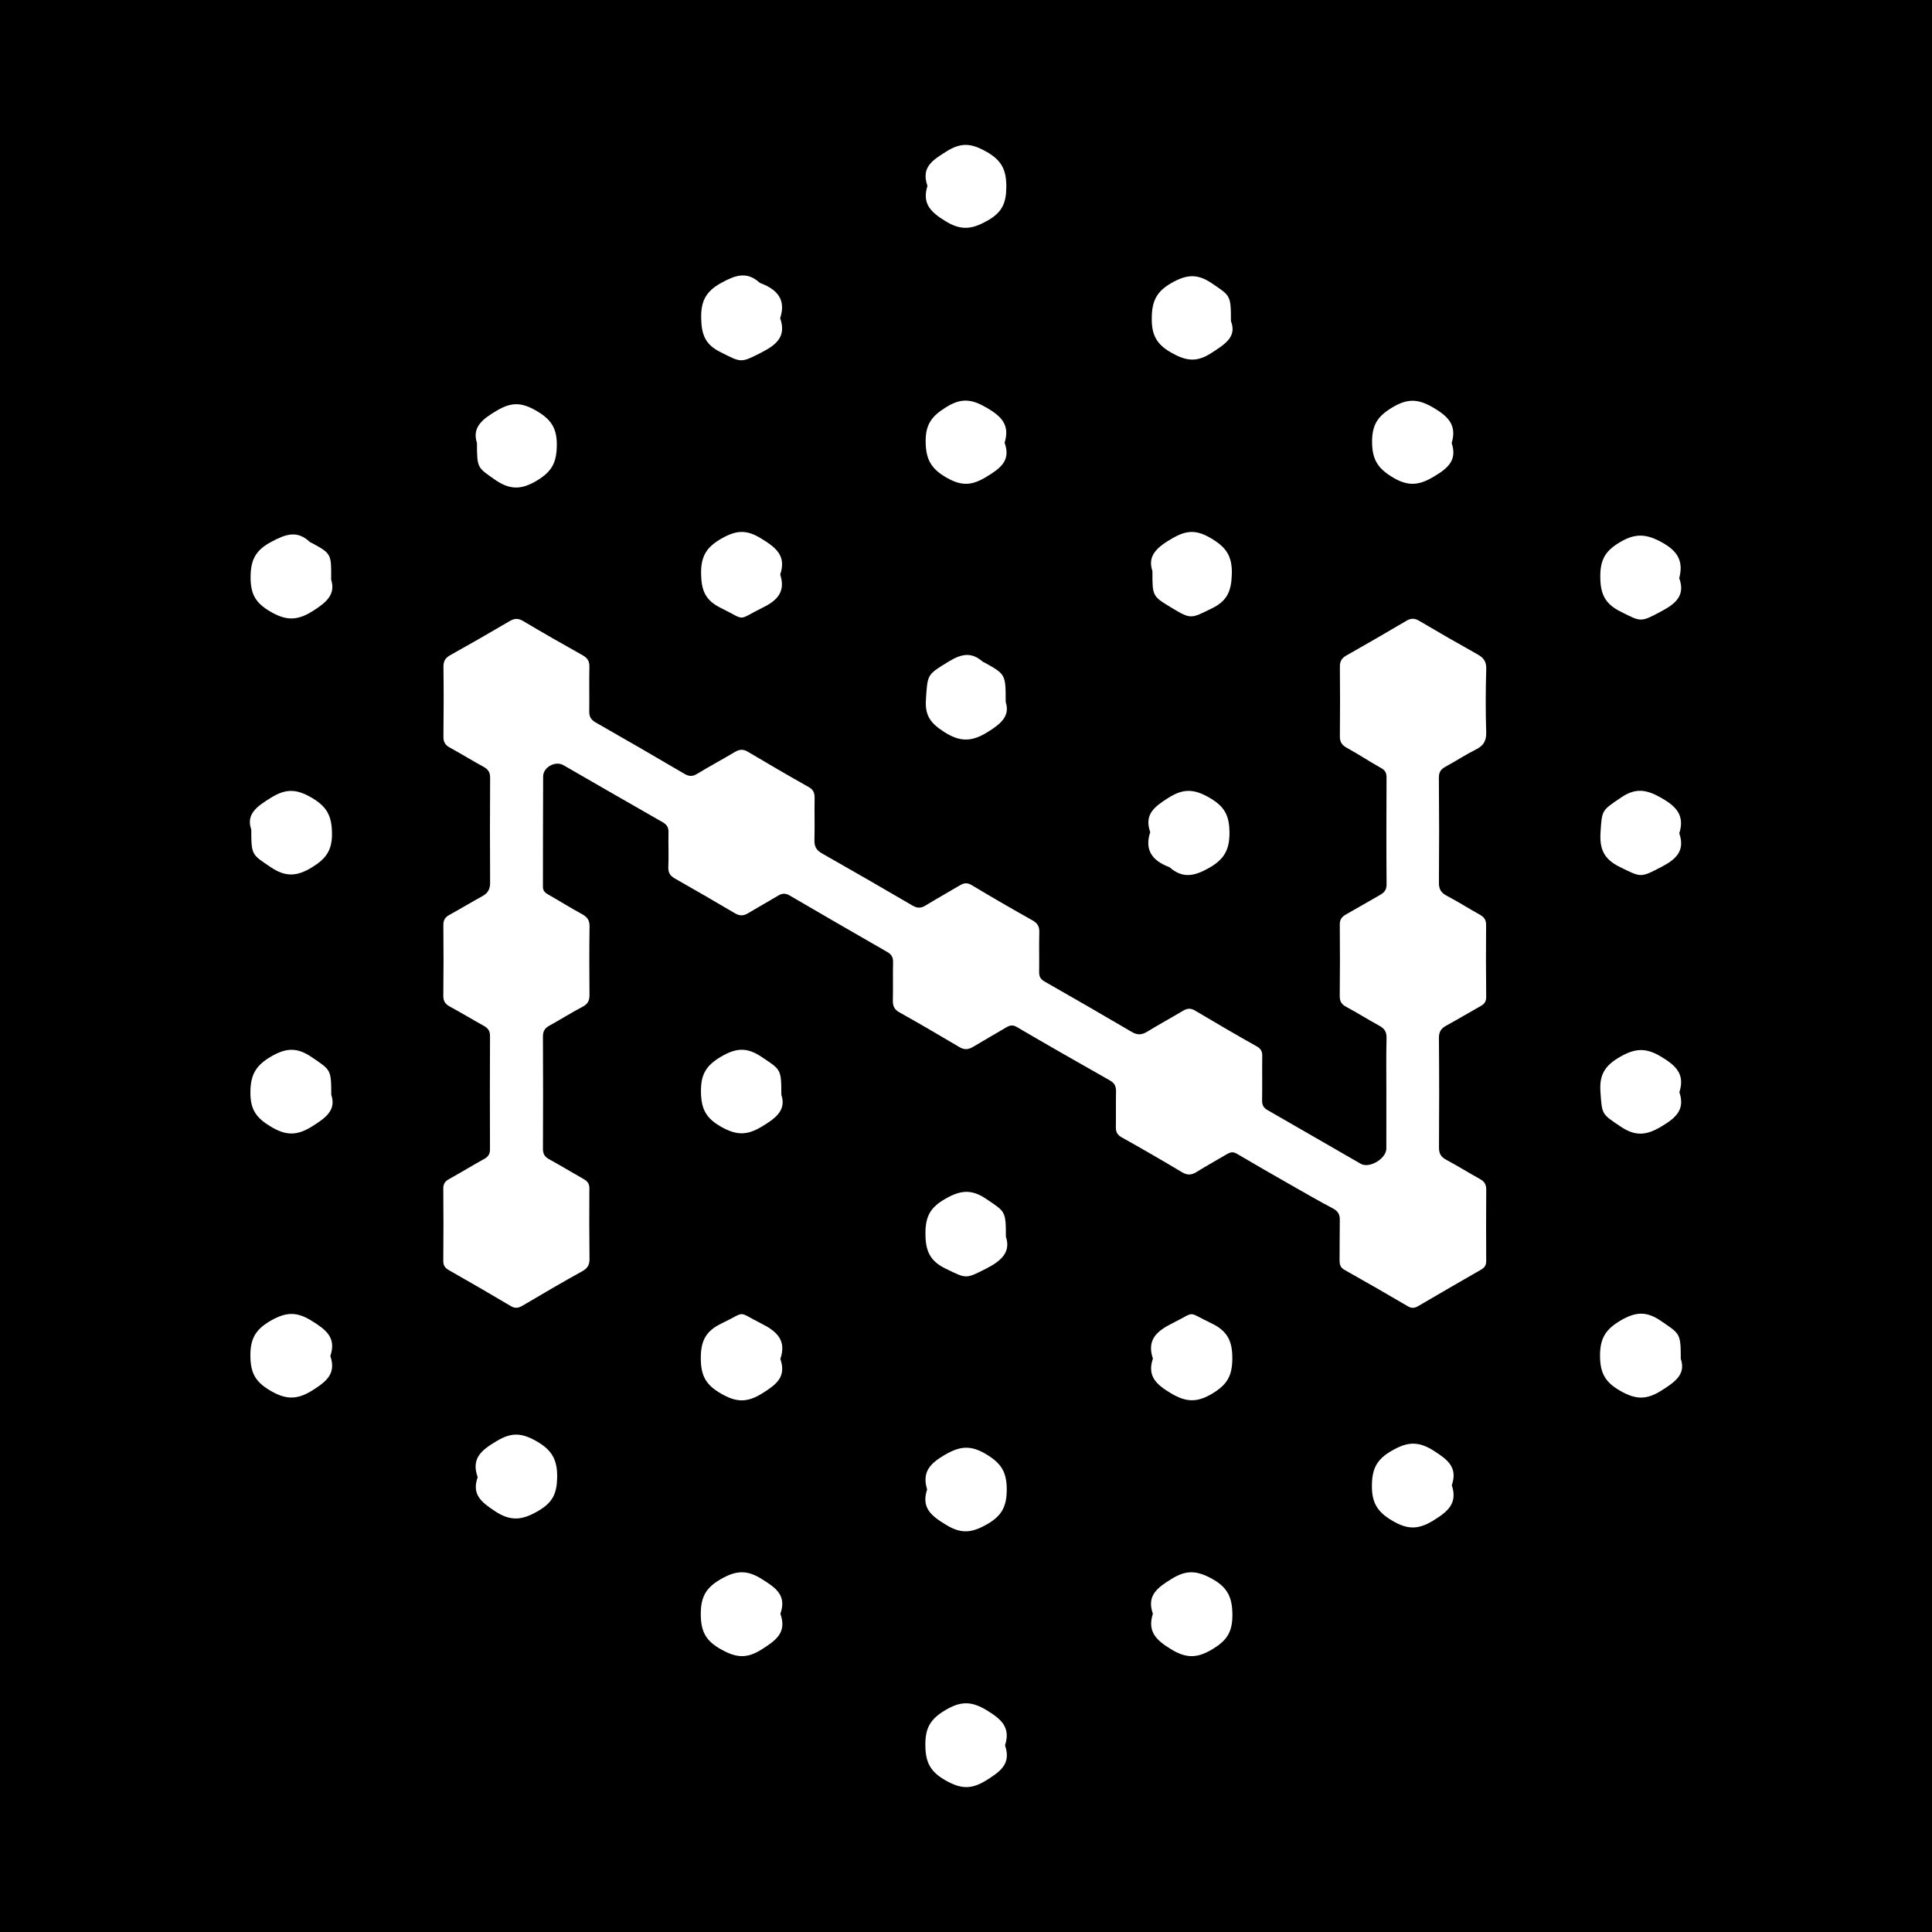<?xml version="1.0" encoding="utf-8"?>
<!-- Generator: Adobe Illustrator 17.0.0, SVG Export Plug-In . SVG Version: 6.00 Build 0)  -->
<!DOCTYPE svg PUBLIC "-//W3C//DTD SVG 1.1//EN" "http://www.w3.org/Graphics/SVG/1.1/DTD/svg11.dtd">
<svg version="1.1" id="Layer_1" xmlns="http://www.w3.org/2000/svg" xmlns:xlink="http://www.w3.org/1999/xlink" x="0px" y="0px"
	 width="200px" height="200px" viewBox="0 0 200 200" enable-background="new 0 0 200 200" xml:space="preserve">
<rect width="200" height="200"/>
<g>
	<path fill="#FFFFFF" d="M143.517,113.138c0-1.89-0.032-3.78,0.018-5.669c0.017-0.643-0.207-0.991-0.748-1.285
		c-1.152-0.626-2.261-1.333-3.417-1.951c-0.49-0.262-0.686-0.571-0.68-1.125c0.025-2.466,0.028-4.932,0.004-7.398
		c-0.005-0.532,0.217-0.811,0.649-1.051c1.175-0.653,2.328-1.344,3.499-2.003c0.447-0.252,0.701-0.526,0.696-1.116
		c-0.032-3.683-0.02-7.366-0.004-11.05c0.002-0.467-0.132-0.745-0.563-0.985c-1.195-0.665-2.337-1.427-3.537-2.085
		c-0.517-0.283-0.737-0.603-0.731-1.196c0.026-2.402,0.024-4.804,0-7.206c-0.005-0.548,0.18-0.882,0.659-1.153
		c2.087-1.181,4.163-2.382,6.228-3.6c0.467-0.276,0.84-0.283,1.317-0.001c2.009,1.187,4.033,2.35,6.07,3.49
		c0.619,0.347,0.901,0.748,0.878,1.51c-0.065,2.176-0.073,4.357-0.004,6.532c0.029,0.903-0.283,1.4-1.067,1.793
		c-1.085,0.543-2.105,1.213-3.171,1.796c-0.471,0.258-0.667,0.563-0.662,1.133c0.033,3.619,0.035,7.238,0.006,10.857
		c-0.005,0.67,0.219,1.044,0.808,1.353c1.16,0.61,2.27,1.314,3.415,1.953c0.429,0.24,0.664,0.513,0.66,1.047
		c-0.022,2.498-0.017,4.996,0.01,7.494c0.005,0.506-0.237,0.74-0.63,0.959c-1.174,0.653-2.325,1.349-3.505,1.991
		c-0.536,0.292-0.765,0.647-0.759,1.288c0.033,3.779,0.033,7.559,0.007,11.338c-0.004,0.637,0.218,0.98,0.77,1.273
		c1.186,0.629,2.323,1.349,3.5,1.997c0.454,0.25,0.624,0.581,0.621,1.08c-0.014,2.466-0.021,4.932-0.003,7.398
		c0.003,0.455-0.188,0.69-0.557,0.902c-2.166,1.24-4.324,2.495-6.479,3.754c-0.361,0.211-0.667,0.261-1.063,0.029
		c-2.181-1.279-4.371-2.542-6.576-3.778c-0.451-0.253-0.509-0.591-0.504-1.031c0.016-1.377,0.001-2.754,0.024-4.131
		c0.01-0.571-0.192-0.92-0.721-1.199c-1.471-0.774-2.911-1.609-4.356-2.434c-1.865-1.064-3.73-2.127-5.576-3.222
		c-0.405-0.241-0.697-0.161-1.052,0.051c-1.044,0.624-2.114,1.204-3.146,1.848c-0.526,0.328-0.949,0.331-1.491,0.007
		c-2.06-1.232-4.139-2.433-6.235-3.604c-0.469-0.262-0.615-0.57-0.606-1.069c0.022-1.217-0.012-2.435,0.017-3.651
		c0.013-0.536-0.136-0.89-0.628-1.168c-3.224-1.825-6.441-3.66-9.637-5.532c-0.456-0.267-0.753-0.168-1.13,0.056
		c-1.128,0.671-2.272,1.314-3.396,1.991c-0.48,0.289-0.9,0.339-1.414,0.034c-2.062-1.226-4.136-2.435-6.229-3.607
		c-0.533-0.298-0.682-0.669-0.668-1.238c0.031-1.312-0.009-2.627,0.022-3.939c0.012-0.51-0.153-0.811-0.604-1.069
		c-3.38-1.935-6.748-3.89-10.112-5.852c-0.409-0.239-0.755-0.232-1.157,0.009c-1.041,0.626-2.106,1.212-3.146,1.838
		c-0.46,0.277-0.866,0.285-1.336,0.008c-2.067-1.217-4.141-2.424-6.229-3.606c-0.508-0.287-0.711-0.618-0.682-1.221
		c0.056-1.182-0.012-2.37,0.018-3.554c0.013-0.514-0.164-0.802-0.616-1.059c-3.434-1.953-6.85-3.937-10.274-5.906
		c-0.814-0.468-2.081,0.212-2.087,1.165c-0.025,3.811-0.011,7.623-0.022,11.434c-0.001,0.423,0.23,0.618,0.559,0.805
		c1.167,0.666,2.307,1.379,3.487,2.021c0.538,0.293,0.79,0.629,0.78,1.27c-0.036,2.369-0.027,4.739-0.007,7.108
		c0.005,0.577-0.177,0.93-0.71,1.21c-1.16,0.61-2.271,1.313-3.42,1.946c-0.469,0.258-0.692,0.566-0.688,1.13
		c0.022,3.875,0.019,7.751,0.001,11.626c-0.002,0.512,0.166,0.822,0.616,1.07c1.205,0.664,2.382,1.378,3.58,2.056
		c0.39,0.221,0.613,0.466,0.609,0.968c-0.021,2.433-0.01,4.867,0.015,7.301c0.006,0.605-0.185,0.973-0.752,1.285
		c-2.074,1.142-4.114,2.347-6.155,3.548c-0.42,0.247-0.765,0.341-1.231,0.064c-2.118-1.259-4.251-2.492-6.393-3.71
		c-0.404-0.23-0.611-0.47-0.606-0.964c0.023-2.498,0.022-4.996,0-7.494c-0.004-0.486,0.176-0.75,0.587-0.978
		c1.231-0.683,2.433-1.418,3.664-2.1c0.417-0.231,0.584-0.516,0.583-0.992c-0.014-3.907-0.018-7.815,0.003-11.722
		c0.003-0.529-0.208-0.815-0.641-1.055c-1.175-0.651-2.324-1.35-3.506-1.99c-0.475-0.258-0.695-0.559-0.688-1.123
		c0.029-2.434,0.029-4.868,0.005-7.302c-0.005-0.517,0.169-0.823,0.615-1.067c1.151-0.63,2.273-1.312,3.424-1.943
		c0.568-0.311,0.805-0.728,0.801-1.388c-0.023-3.619-0.022-7.238,0.001-10.858c0.004-0.558-0.189-0.875-0.669-1.137
		c-1.178-0.643-2.319-1.354-3.497-1.995c-0.481-0.262-0.675-0.575-0.668-1.134c0.03-2.402,0.033-4.804,0.002-7.206
		c-0.008-0.587,0.176-0.934,0.688-1.22c2.066-1.154,4.12-2.329,6.158-3.531c0.501-0.295,0.886-0.32,1.401-0.013
		c2.034,1.209,4.088,2.385,6.154,3.538c0.512,0.286,0.723,0.618,0.708,1.212c-0.037,1.536,0.007,3.075-0.016,4.612
		c-0.008,0.546,0.188,0.867,0.67,1.141c3.071,1.749,6.129,3.519,9.176,5.31c0.475,0.279,0.837,0.303,1.316,0.012
		c1.285-0.78,2.61-1.493,3.903-2.261c0.459-0.273,0.854-0.327,1.334-0.043c2.093,1.238,4.189,2.471,6.31,3.66
		c0.507,0.284,0.629,0.629,0.62,1.158c-0.025,1.441,0.022,2.883-0.018,4.323c-0.018,0.651,0.179,1.052,0.764,1.383
		c3.146,1.78,6.274,3.592,9.397,5.413c0.47,0.274,0.853,0.288,1.324,0c1.173-0.719,2.378-1.383,3.56-2.089
		c0.418-0.249,0.76-0.315,1.227-0.035c2.085,1.249,4.188,2.468,6.308,3.657c0.52,0.292,0.714,0.631,0.698,1.218
		c-0.036,1.376,0.004,2.754-0.016,4.131c-0.007,0.471,0.158,0.748,0.579,0.988c3.014,1.717,6.02,3.448,9.009,5.208
		c0.574,0.338,1.031,0.32,1.584-0.018c1.229-0.75,2.495-1.44,3.732-2.177c0.427-0.254,0.783-0.286,1.235-0.016
		c2.117,1.261,4.246,2.502,6.393,3.711c0.433,0.244,0.568,0.521,0.563,0.987c-0.019,1.537,0.011,3.075-0.014,4.612
		c-0.008,0.475,0.15,0.759,0.565,0.996c3.222,1.842,6.429,3.711,9.649,5.557c0.896,0.513,2.643-0.535,2.647-1.576
		c0.008-1.922,0.002-3.843,0.002-5.765C143.514,113.138,143.515,113.138,143.517,113.138z"/>
	<path fill="#FFFFFF" d="M150.277,45.868c0.602,1.809-0.425,2.619-1.861,3.478c-1.53,0.916-2.661,1.029-4.272,0.051
		c-1.528-0.928-2.098-1.844-2.106-3.639c-0.008-1.779,0.574-2.664,2.07-3.567c1.588-0.959,2.696-0.92,4.272,0.01
		C149.925,43.112,150.834,44.014,150.277,45.868z"/>
	<path fill="#FFFFFF" d="M34.28,60.01c0.483,1.508-0.468,2.348-1.946,3.272c-1.622,1.015-2.777,0.955-4.382,0.01
		c-1.486-0.875-2.009-1.778-2.011-3.51c-0.002-1.832,0.518-2.831,2.166-3.703c1.477-0.782,2.649-1.219,3.974,0.034
		c0.044,0.042,0.117,0.052,0.173,0.082C34.307,57.317,34.307,57.317,34.28,60.01z"/>
	<path fill="#FFFFFF" d="M150.291,153.749c0.619,1.882-0.41,2.722-1.901,3.646c-1.572,0.973-2.692,0.958-4.274,0.02
		c-1.536-0.91-2.115-1.844-2.096-3.651c0.018-1.747,0.507-2.688,2.042-3.579c1.605-0.932,2.751-1.032,4.36-0.002
		C149.862,151.105,150.924,151.896,150.291,153.749z"/>
	<path fill="#FFFFFF" d="M26.012,85.882c-0.562-1.614,0.585-2.406,2.051-3.31c1.534-0.946,2.622-0.913,4.192,0.002
		c1.566,0.913,2.083,1.859,2.113,3.642c0.03,1.801-0.607,2.673-2.082,3.577c-1.581,0.969-2.758,0.997-4.276-0.033
		C26.083,88.453,26.012,88.558,26.012,85.882z"/>
	<path fill="#FFFFFF" d="M119.345,167.053c-0.664-1.902,0.477-2.698,1.939-3.607c1.506-0.936,2.593-0.875,4.135-0.039
		c1.683,0.913,2.16,1.969,2.158,3.817c-0.002,1.747-0.6,2.615-2.049,3.49c-1.566,0.946-2.7,0.991-4.292,0.019
		C119.719,169.807,118.75,168.931,119.345,167.053z"/>
	<path fill="#FFFFFF" d="M34.196,140.375c0.618,1.804-0.371,2.611-1.798,3.52c-1.624,1.035-2.8,1.024-4.457,0.038
		c-1.497-0.891-1.994-1.794-2.02-3.511c-0.027-1.842,0.535-2.814,2.145-3.728c1.573-0.892,2.667-0.918,4.208,0.041
		C33.753,137.655,34.842,138.472,34.196,140.375z"/>
	<path fill="#FFFFFF" d="M34.294,113.341c0.528,1.559-0.542,2.361-1.992,3.267c-1.565,0.977-2.696,0.969-4.281,0.014
		c-1.48-0.892-2.108-1.742-2.099-3.541c0.009-1.834,0.562-2.791,2.151-3.716c1.578-0.919,2.707-0.942,4.185,0.064
		C34.226,110.769,34.293,110.671,34.294,113.341z"/>
	<path fill="#FFFFFF" d="M119.349,140.638c-0.659-1.953,0.42-2.861,2.019-3.656c2.539-1.264,1.422-1.228,4.002-0.012
		c1.724,0.812,2.23,1.892,2.199,3.765c-0.029,1.717-0.55,2.596-2.02,3.495c-1.627,0.995-2.774,0.941-4.361-0.016
		C119.705,143.32,118.735,142.471,119.349,140.638z"/>
	<path fill="#FFFFFF" d="M173.993,140.661c0.55,1.612-0.59,2.406-2.053,3.319c-1.537,0.959-2.633,0.895-4.192,0.011
		c-1.579-0.895-2.108-1.849-2.113-3.644c-0.005-1.803,0.577-2.732,2.114-3.64c1.56-0.921,2.688-0.996,4.188,0.033
		C173.915,138.098,173.991,137.987,173.993,140.661z"/>
	<path fill="#FFFFFF" d="M49.448,152.915c-0.715-2.002,0.467-2.845,2.017-3.764c1.452-0.862,2.476-0.839,3.964-0.018
		c1.682,0.928,2.294,1.948,2.247,3.869c-0.04,1.635-0.48,2.53-1.909,3.379c-1.63,0.968-2.849,1.172-4.535,0.05
		C49.837,155.502,48.814,154.728,49.448,152.915z"/>
	<path fill="#FFFFFF" d="M80.758,32.938c0.668,1.872-0.369,2.746-1.897,3.53c-2.203,1.131-2.094,1.089-4.318-0.038
		c-1.54-0.781-1.911-1.777-1.956-3.427c-0.051-1.838,0.487-2.854,2.116-3.741c1.443-0.786,2.607-1.187,3.926-0.006
		c0.046,0.041,0.112,0.061,0.172,0.084C80.454,29.983,81.402,31.03,80.758,32.938z"/>
	<path fill="#FFFFFF" d="M119.071,86.148c-0.646-1.865,0.447-2.644,1.882-3.557c1.58-1.006,2.704-0.914,4.284,0.008
		c1.494,0.873,2.006,1.767,2.037,3.491c0.034,1.883-0.543,2.885-2.189,3.8c-1.511,0.84-2.687,1.04-3.997-0.101
		c-0.023-0.02-0.055-0.033-0.085-0.044C119.328,89.112,118.45,88.029,119.071,86.148z"/>
	<path fill="#FFFFFF" d="M103.995,45.833c0.671,1.849-0.425,2.638-1.868,3.519c-1.471,0.898-2.532,1.007-4.109,0.111
		c-1.637-0.93-2.183-1.907-2.194-3.772c-0.011-1.816,0.671-2.634,2.119-3.54c1.582-0.991,2.676-0.834,4.208,0.062
		C103.675,43.104,104.567,43.997,103.995,45.833z"/>
	<path fill="#FFFFFF" d="M96.01,19.243c-0.68-1.931,0.528-2.664,1.978-3.573c1.525-0.956,2.579-0.834,4.101,0.021
		c1.592,0.894,2.092,1.874,2.085,3.651c-0.007,1.699-0.443,2.657-1.979,3.516c-1.558,0.871-2.675,1.041-4.291,0.053
		C96.378,21.979,95.426,21.114,96.01,19.243z"/>
	<path fill="#FFFFFF" d="M49.375,45.86c-0.53-1.629,0.553-2.475,2.098-3.379c1.496-0.875,2.524-0.831,4.023,0.028
		c1.592,0.912,2.191,1.861,2.143,3.709c-0.044,1.697-0.525,2.595-2.015,3.506c-1.687,1.031-2.896,0.986-4.441-0.104
		C49.448,48.394,49.375,48.497,49.375,45.86z"/>
	<path fill="#FFFFFF" d="M95.975,154.184c-0.555-1.806,0.315-2.697,1.84-3.583c1.558-0.905,2.666-1.028,4.281-0.056
		c1.524,0.918,2.117,1.81,2.122,3.617c0.005,1.838-0.541,2.803-2.154,3.695c-1.522,0.84-2.58,0.931-4.108,0.005
		C96.432,156.939,95.341,156.11,95.975,154.184z"/>
	<path fill="#FFFFFF" d="M104.129,128.024c0.534,1.587-0.474,2.505-2.045,3.303c-2.15,1.093-2.034,1.043-4.165,0.018
		c-1.704-0.819-2.126-1.91-2.117-3.721c0.009-1.723,0.519-2.629,2.014-3.498c1.563-0.908,2.719-1.072,4.271-0.018
		C104.048,125.441,104.135,125.313,104.129,128.024z"/>
	<path fill="#FFFFFF" d="M80.768,59.476c0.571,1.764-0.289,2.673-1.793,3.414c-2.784,1.372-1.619,1.386-4.333,0.057
		c-1.625-0.796-2.033-1.798-2.065-3.539c-0.034-1.86,0.589-2.804,2.169-3.69c1.481-0.83,2.516-0.907,4.014,0.006
		C80.31,56.668,81.43,57.516,80.768,59.476z"/>
	<path fill="#FFFFFF" d="M80.781,140.68c0.653,1.869-0.433,2.657-1.876,3.561c-1.569,0.983-2.696,0.94-4.289,0.012
		c-1.53-0.892-2.048-1.808-2.068-3.568c-0.021-1.844,0.484-2.889,2.163-3.692c2.641-1.262,1.498-1.282,4.083,0.011
		C80.401,137.809,81.447,138.734,80.781,140.68z"/>
	<path fill="#FFFFFF" d="M104.039,180.682c0.655,1.899-0.464,2.695-1.927,3.609c-1.539,0.962-2.624,0.919-4.203,0.03
		c-1.627-0.917-2.114-1.905-2.117-3.72c-0.003-1.769,0.554-2.665,2.058-3.562c1.586-0.946,2.705-0.959,4.282,0.001
		C103.633,177.954,104.649,178.8,104.039,180.682z"/>
	<path fill="#FFFFFF" d="M80.883,113.322c0.533,1.587-0.54,2.414-2.033,3.31c-1.532,0.919-2.615,0.909-4.196,0.014
		c-1.6-0.906-2.071-1.871-2.091-3.639c-0.02-1.798,0.537-2.717,2.097-3.632c1.577-0.925,2.691-0.964,4.18,0.037
		C80.817,110.739,80.887,110.635,80.883,113.322z"/>
	<path fill="#FFFFFF" d="M104.109,72.666c0.468,1.447-0.464,2.246-1.88,3.123c-1.624,1.006-2.816,1.041-4.449,0.007
		c-1.364-0.864-2.04-1.642-1.931-3.338c0.172-2.686,0.101-2.599,2.396-3.996c1.278-0.778,2.326-0.99,3.481,0.033
		c0.046,0.04,0.117,0.051,0.172,0.082C104.108,69.808,104.108,69.808,104.109,72.666z"/>
	<path fill="#FFFFFF" d="M80.786,167.058c0.693,1.954-0.468,2.757-1.952,3.698c-1.555,0.986-2.656,0.845-4.197-0.015
		c-1.583-0.883-2.09-1.861-2.093-3.644c-0.003-1.788,0.536-2.751,2.096-3.639c1.543-0.878,2.656-0.975,4.203-0.007
		C80.302,164.362,81.458,165.134,80.786,167.058z"/>
	<path fill="#FFFFFF" d="M173.834,59.856c0.652,1.782-0.363,2.632-1.84,3.419c-2.195,1.17-2.081,1.121-4.263,0.022
		c-1.636-0.824-2.073-1.877-2.069-3.65c0.003-1.725,0.526-2.616,2.012-3.506c1.625-0.973,2.777-0.881,4.381,0.012
		C173.665,57.048,174.295,58.077,173.834,59.856z"/>
	<path fill="#FFFFFF" d="M173.85,113.063c0.615,1.849-0.4,2.673-1.883,3.562c-1.538,0.922-2.679,1.02-4.195,0.001
		c-1.971-1.324-1.93-1.211-2.095-3.607c-0.12-1.756,0.446-2.699,2.004-3.598c1.588-0.916,2.693-0.991,4.29-0.026
		C173.503,110.32,174.446,111.203,173.85,113.063z"/>
	<path fill="#FFFFFF" d="M173.84,86.268c0.618,1.799-0.323,2.679-1.833,3.465c-2.212,1.151-2.092,1.111-4.329,0.013
		c-1.633-0.802-2.103-1.847-1.992-3.576c0.153-2.366,0.127-2.244,2.106-3.598c1.53-1.047,2.651-0.849,4.183,0.023
		C173.548,83.491,174.418,84.421,173.84,86.268z"/>
	<path fill="#FFFFFF" d="M127.427,33.235c0.635,1.645-0.614,2.388-2.031,3.31c-1.508,0.982-2.602,0.831-4.108-0.017
		c-1.539-0.867-2.07-1.806-2.058-3.57c0.013-1.764,0.462-2.769,2.06-3.675c1.546-0.877,2.662-0.97,4.137,0.032
		C127.359,30.625,127.43,30.521,127.427,33.235z"/>
	<path fill="#FFFFFF" d="M119.3,59.12c-0.549-1.613,0.497-2.49,2.052-3.389c1.435-0.829,2.44-0.917,3.931-0.056
		c1.593,0.92,2.29,1.832,2.236,3.754c-0.049,1.739-0.458,2.772-2.072,3.553c-2.177,1.054-2.117,1.177-4.239-0.111
		C119.294,61.709,119.294,61.709,119.3,59.12z"/>
</g>
</svg>
